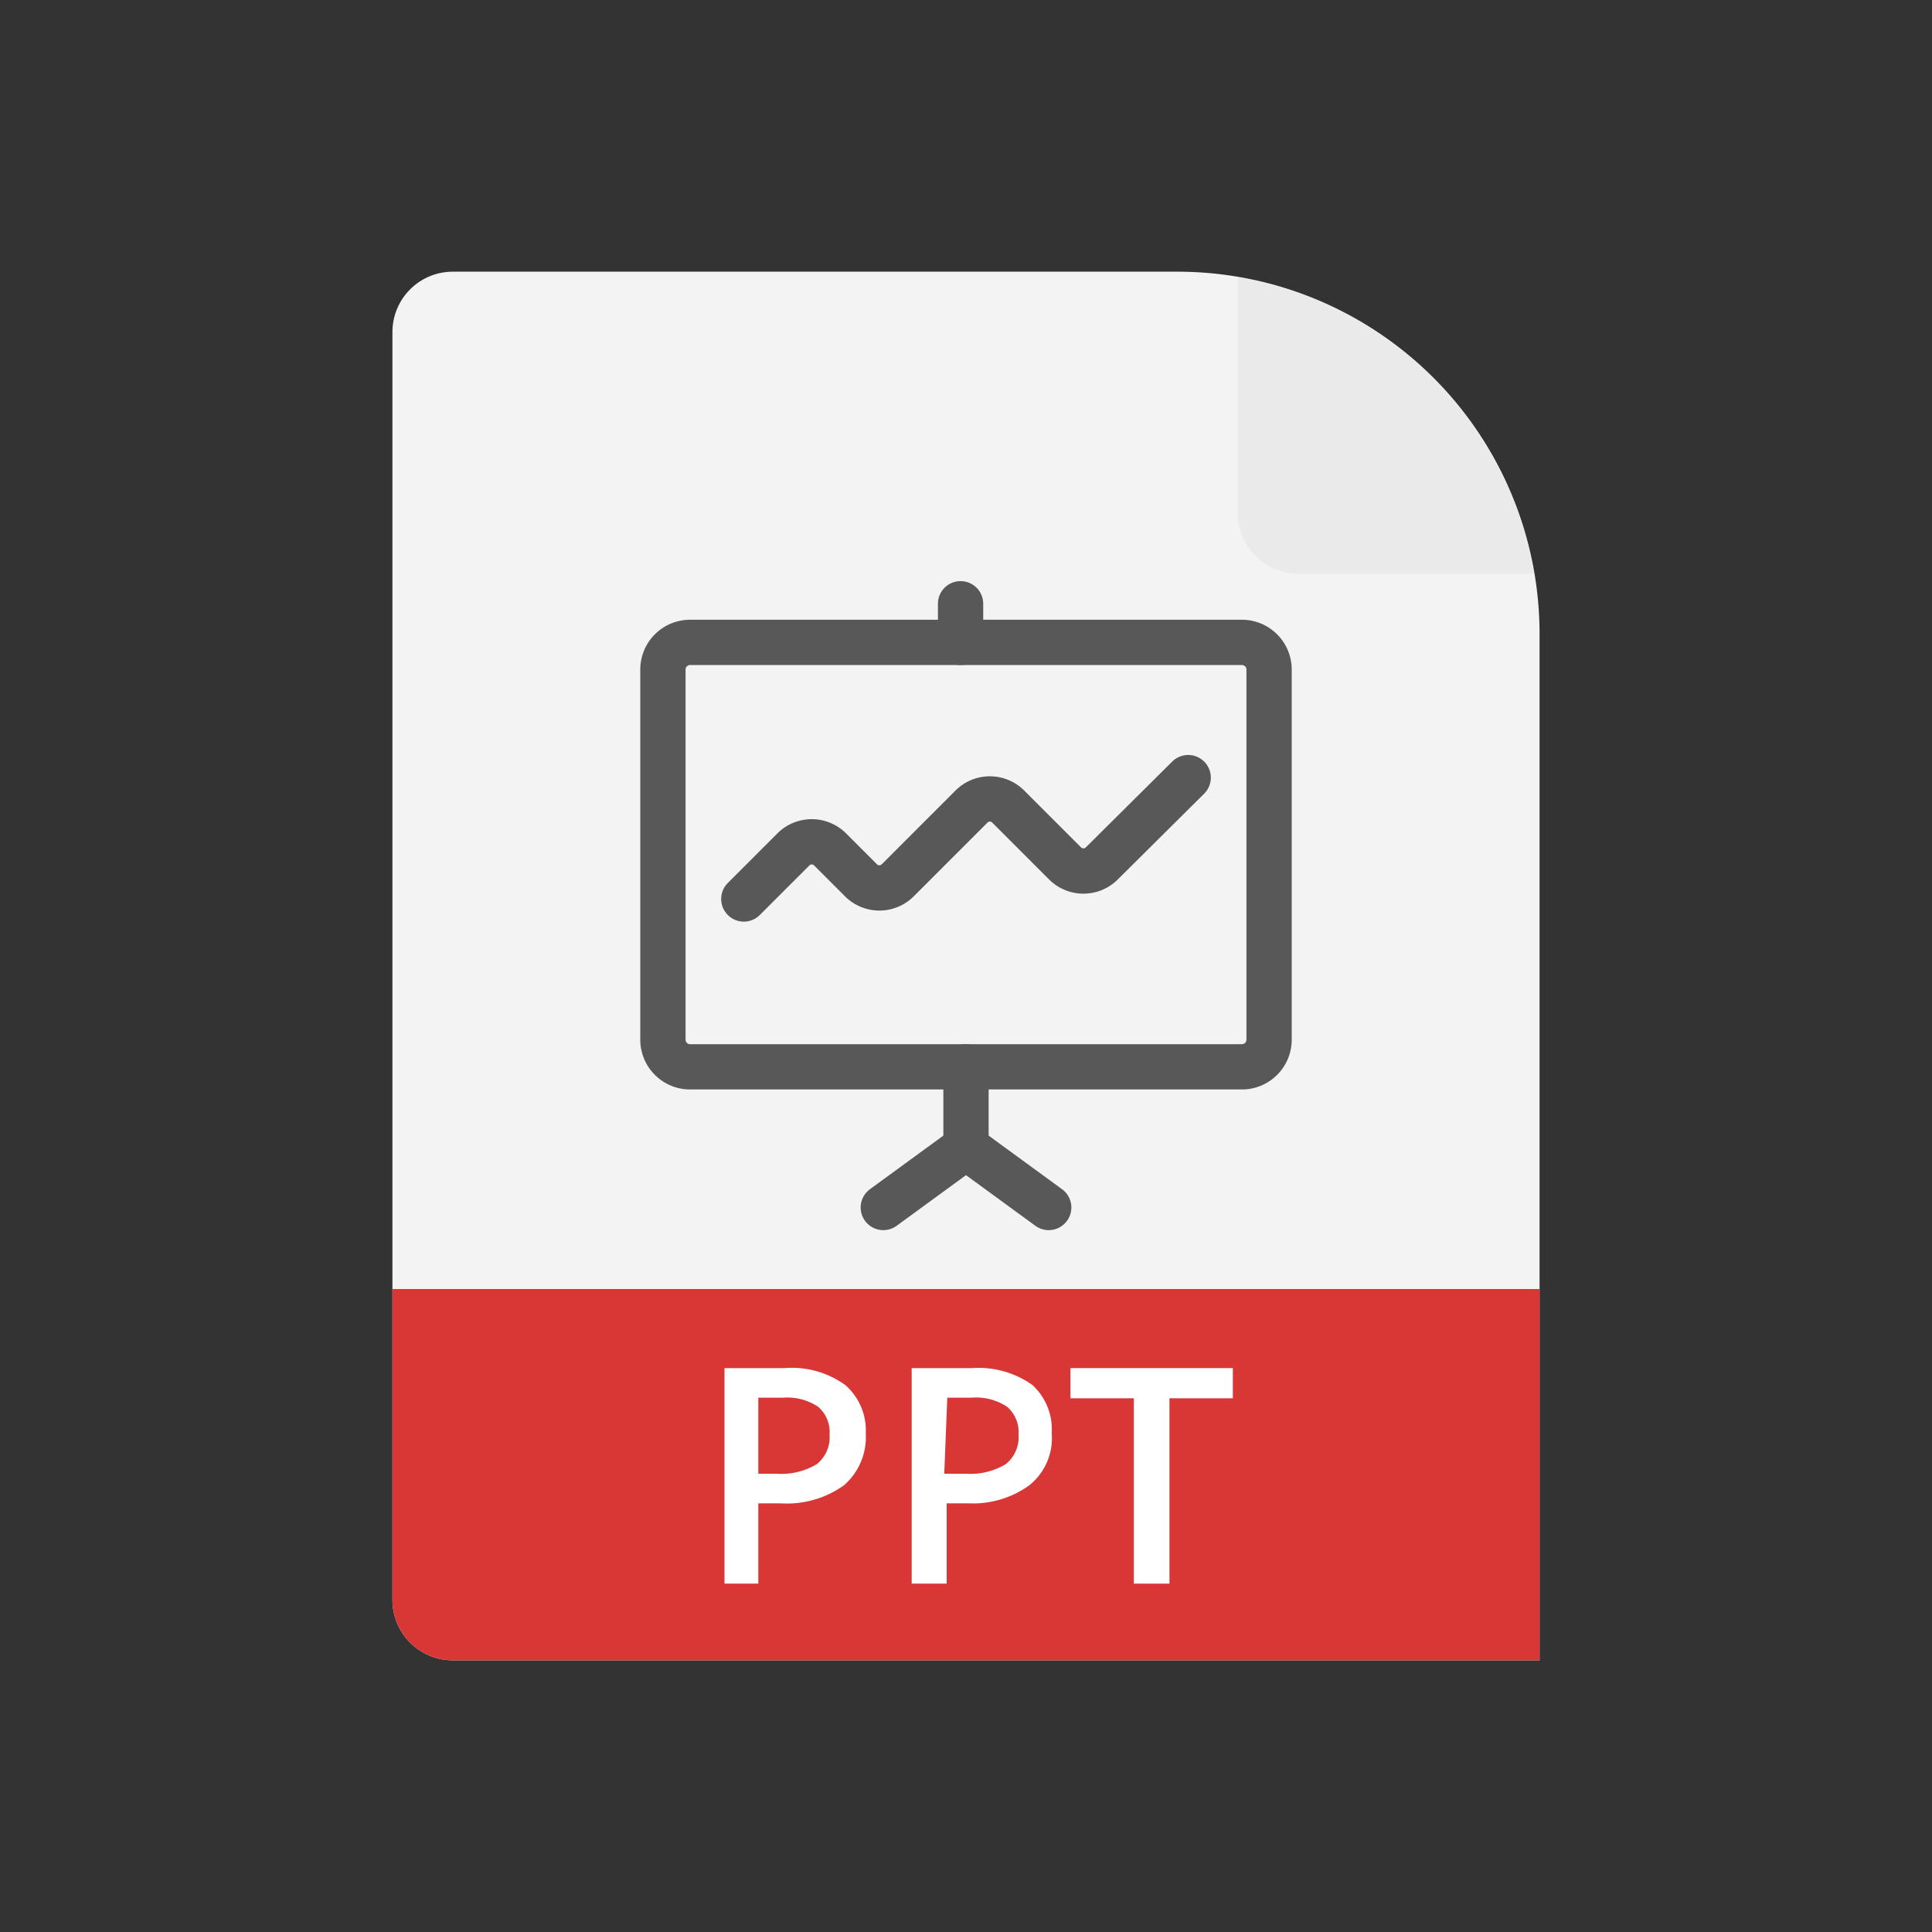 <svg id="TOI" xmlns="http://www.w3.org/2000/svg" xmlns:xlink="http://www.w3.org/1999/xlink" viewBox="0 0 32 32"><rect x="0" y="0" width="32" height="32" fill="#333333" stroke="none"/><defs><style>.cls-1{fill:#f3f3f3;}.cls-2{fill:#eaeaea;}.cls-3{fill:#d93636;}.cls-4{fill:#fff;}.cls-5{fill:none;stroke:#585858;stroke-linecap:round;stroke-linejoin:round;stroke-width:0.75px;}</style><symbol id="FileBase" data-name="FileBase" viewBox="0 0 19 23"><path class="cls-1" d="M19,23V6a6,6,0,0,0-6-6H1A1,1,0,0,0,0,1V22a1,1,0,0,0,1,1Z"/><path class="cls-2" d="M14,.09V4a1,1,0,0,0,1,1h3.91A6,6,0,0,0,14,.09Z"/></symbol></defs><title>fs-ppt</title><use width="19" height="23" transform="translate(6.5 4.5)" xlink:href="#FileBase"/><path class="cls-3" d="M6.5,21.35V26.5a1,1,0,0,0,1,1h18V21.35Z"/><path class="cls-4" d="M14.34,23.74a1.06,1.06,0,0,1-.36.86,1.62,1.62,0,0,1-1.05.3h-.37v1.33H12V22.66h1a1.51,1.51,0,0,1,1,.28A1,1,0,0,1,14.34,23.74Zm-1.78.67h.31a1.14,1.14,0,0,0,.66-.16.57.57,0,0,0,.21-.49.55.55,0,0,0-.19-.46.92.92,0,0,0-.58-.15h-.41Z"/><path class="cls-4" d="M17.42,23.74a1,1,0,0,1-.37.86,1.59,1.59,0,0,1-1,.3h-.37v1.33h-.58V22.66h1a1.54,1.54,0,0,1,1,.28A1,1,0,0,1,17.42,23.74Zm-1.78.67H16a1.14,1.14,0,0,0,.66-.16.57.57,0,0,0,.21-.49.55.55,0,0,0-.19-.46.93.93,0,0,0-.59-.15h-.4Z"/><path class="cls-4" d="M19.37,26.23h-.59V23.16H17.73v-.5h2.69v.5H19.37Z"/><path class="cls-5" d="M12.32,14.89l.82-.82a.43.43,0,0,1,.61,0l.51.51a.43.43,0,0,0,.61,0l1.22-1.22a.43.43,0,0,1,.61,0l.94.94a.43.43,0,0,0,.61,0l1.43-1.42"/><path class="cls-5" d="M15.91,10v.64"/><path class="cls-5" d="M11.42,10.64h9.16a.45.45,0,0,1,.44.45v6.13a.45.45,0,0,1-.44.45H11.42a.45.45,0,0,1-.44-.45V11.09A.45.45,0,0,1,11.42,10.64Z"/><path class="cls-5" d="M16,17.67V19"/><path class="cls-5" d="M14.63,20,16,19l1.37,1"/></svg>